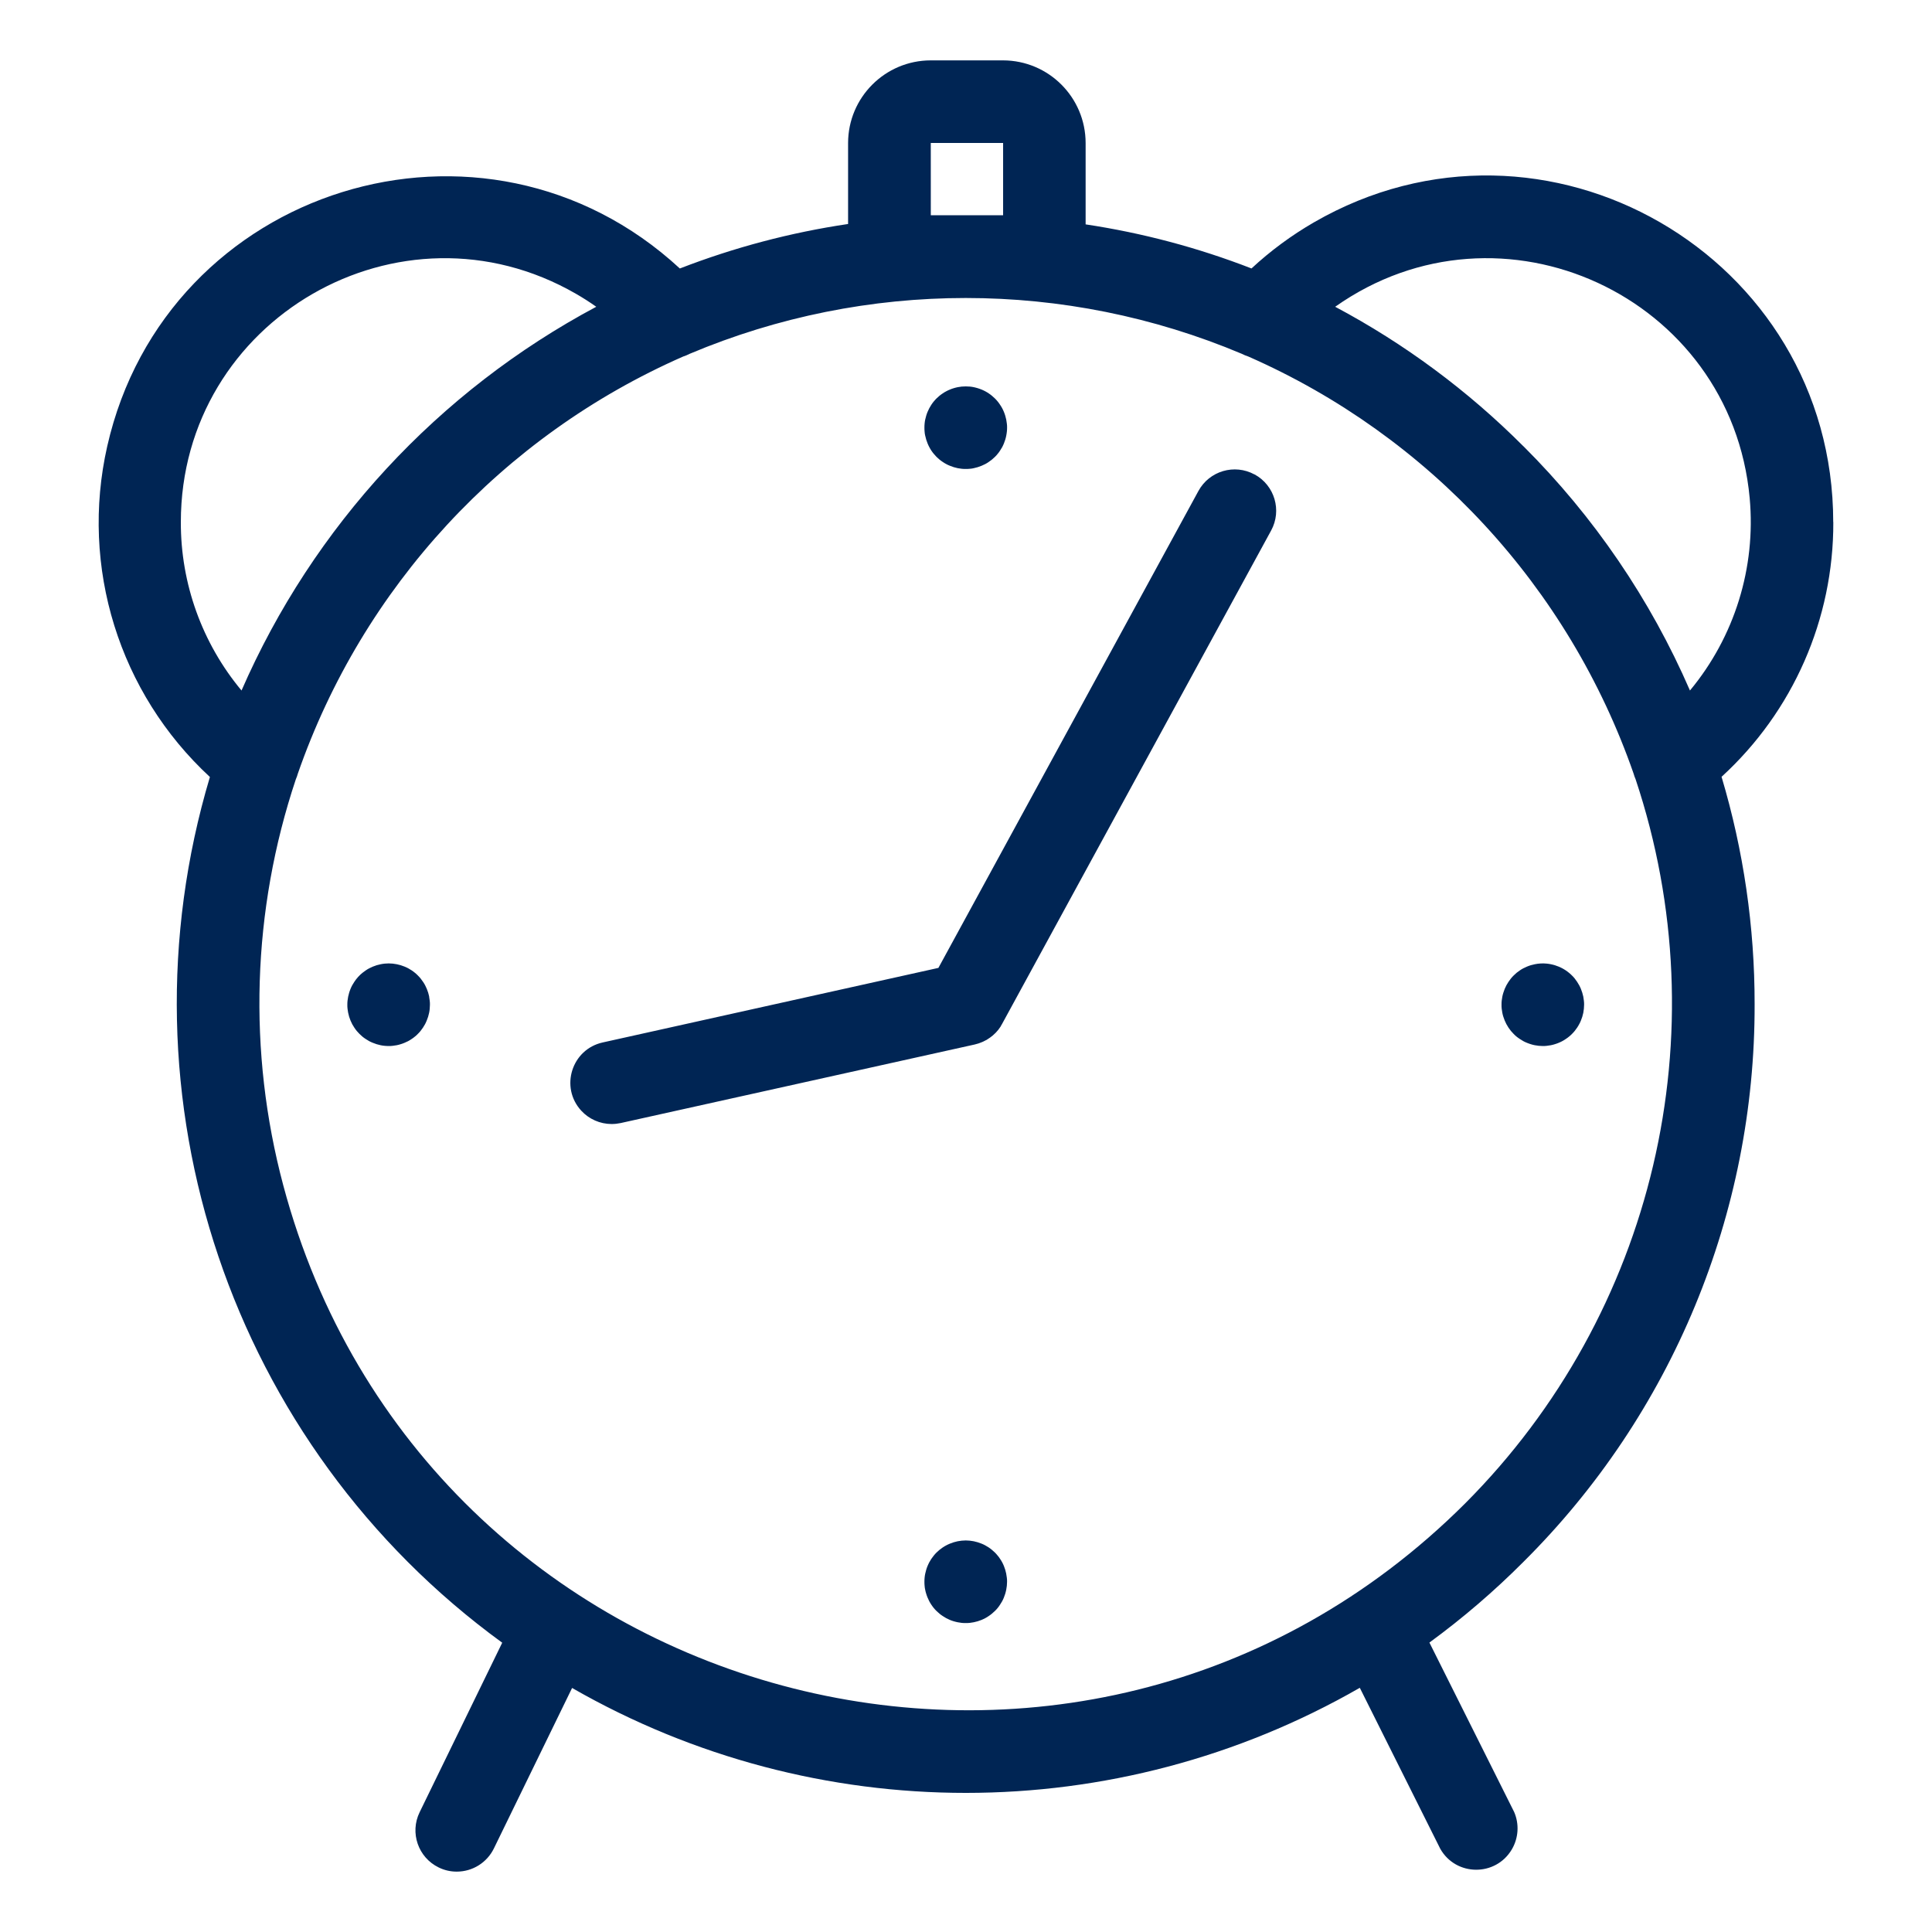 <?xml version="1.0" encoding="utf-8"?>
<svg viewBox="0 0 96 96" xmlns="http://www.w3.org/2000/svg">
  <path class="cls-7" d="M 49.999 78.197 C 49.986 78.131 49.969 78.062 49.95 78.001 C 49.932 77.94 49.907 77.874 49.883 77.812 C 49.859 77.75 49.828 77.689 49.798 77.631 C 49.768 77.573 49.73 77.513 49.692 77.458 C 49.657 77.402 49.617 77.348 49.573 77.297 C 49.531 77.244 49.486 77.194 49.438 77.146 C 49.391 77.1 49.34 77.054 49.288 77.011 C 49.237 76.968 49.183 76.928 49.126 76.89 C 49.07 76.853 49.013 76.82 48.955 76.788 C 48.897 76.755 48.833 76.727 48.774 76.703 C 48.714 76.678 48.639 76.654 48.583 76.635 C 48.519 76.615 48.454 76.598 48.389 76.585 C 48.322 76.572 48.253 76.562 48.19 76.555 C 48.055 76.54 47.919 76.54 47.785 76.555 C 47.65 76.568 47.518 76.595 47.389 76.635 C 47.325 76.654 47.262 76.678 47.2 76.703 C 47.137 76.727 47.077 76.758 47.019 76.788 C 46.96 76.818 46.901 76.855 46.847 76.89 C 46.793 76.926 46.736 76.969 46.683 77.011 C 46.631 77.053 46.582 77.1 46.533 77.146 C 46.485 77.192 46.442 77.244 46.398 77.297 C 46.355 77.35 46.316 77.401 46.278 77.458 C 46.24 77.515 46.208 77.573 46.175 77.631 C 46.143 77.689 46.117 77.751 46.09 77.812 C 46.063 77.873 46.042 77.938 46.023 78.001 C 46.004 78.065 45.988 78.136 45.973 78.197 C 45.958 78.258 45.95 78.332 45.943 78.396 C 45.936 78.459 45.934 78.531 45.934 78.598 C 45.933 78.665 45.936 78.732 45.943 78.798 C 45.943 78.866 45.961 78.933 45.973 79 C 45.985 79.066 46.004 79.135 46.023 79.194 C 46.042 79.254 46.066 79.329 46.09 79.382 C 46.115 79.435 46.146 79.506 46.175 79.566 C 46.205 79.625 46.243 79.682 46.278 79.737 C 46.313 79.793 46.356 79.847 46.398 79.901 C 46.44 79.955 46.488 80.002 46.533 80.048 C 46.579 80.094 46.633 80.143 46.683 80.183 C 46.736 80.226 46.79 80.266 46.847 80.302 C 46.902 80.34 46.96 80.375 47.019 80.407 C 47.077 80.437 47.139 80.466 47.2 80.493 C 47.26 80.52 47.325 80.54 47.389 80.56 C 47.452 80.58 47.524 80.595 47.585 80.609 C 47.645 80.622 47.72 80.632 47.785 80.64 C 47.849 80.648 47.92 80.648 47.986 80.648 C 48.052 80.648 48.121 80.648 48.189 80.64 C 48.256 80.632 48.324 80.622 48.387 80.609 C 48.451 80.595 48.522 80.579 48.582 80.56 C 48.641 80.541 48.71 80.517 48.772 80.493 C 48.834 80.468 48.894 80.437 48.953 80.407 C 49.013 80.378 49.07 80.34 49.125 80.302 C 49.181 80.266 49.235 80.226 49.287 80.183 C 49.338 80.141 49.39 80.094 49.437 80.048 C 49.485 80.002 49.53 79.953 49.572 79.901 C 49.615 79.849 49.655 79.794 49.691 79.737 C 49.729 79.682 49.764 79.624 49.796 79.566 C 49.829 79.508 49.856 79.444 49.882 79.382 C 49.907 79.32 49.929 79.256 49.949 79.194 C 49.969 79.132 49.984 79.059 49.998 79 C 50.011 78.94 50.021 78.864 50.029 78.798 C 50.036 78.732 50.039 78.665 50.04 78.598 C 50.04 78.531 50.04 78.463 50.029 78.396 C 50.018 78.328 50.011 78.261 49.998 78.197 M 62.335 23.575 C 61.339 23.033 60.093 23.4 59.55 24.395 L 46.629 48.094 L 29.948 51.799 C 28.407 52.14 27.814 54.023 28.88 55.187 C 29.268 55.61 29.816 55.851 30.39 55.852 C 30.54 55.852 30.69 55.836 30.837 55.805 L 48.439 51.899 L 48.462 51.892 C 48.514 51.878 48.566 51.865 48.617 51.849 L 48.649 51.838 C 48.704 51.82 48.758 51.799 48.81 51.776 L 48.861 51.753 C 48.903 51.734 48.945 51.712 48.986 51.689 L 49.022 51.672 C 49.071 51.641 49.12 51.611 49.165 51.577 L 49.205 51.55 C 49.245 51.52 49.284 51.488 49.324 51.457 L 49.345 51.439 C 49.39 51.4 49.433 51.357 49.48 51.312 L 49.498 51.292 C 49.533 51.254 49.569 51.215 49.601 51.174 L 49.622 51.146 C 49.66 51.097 49.695 51.049 49.728 50.997 L 49.728 50.989 C 49.752 50.953 49.774 50.915 49.794 50.876 L 63.162 26.361 C 63.705 25.365 63.337 24.118 62.342 23.575 M 78.673 49.523 C 78.66 49.458 78.643 49.393 78.623 49.329 C 78.603 49.264 78.581 49.201 78.555 49.138 C 78.53 49.076 78.501 49.016 78.469 48.957 C 78.438 48.898 78.403 48.841 78.366 48.786 C 78.328 48.729 78.289 48.675 78.247 48.622 C 78.205 48.57 78.16 48.52 78.112 48.474 C 78.065 48.425 78.015 48.38 77.962 48.338 C 77.911 48.295 77.857 48.255 77.801 48.218 C 77.746 48.18 77.688 48.147 77.628 48.114 C 77.569 48.082 77.508 48.055 77.446 48.029 C 77.384 48.003 77.322 47.982 77.258 47.961 C 77.195 47.941 77.123 47.926 77.065 47.913 C 77.007 47.899 76.93 47.89 76.862 47.882 C 76.661 47.861 76.459 47.872 76.261 47.913 C 76.195 47.926 76.129 47.942 76.065 47.961 C 76.002 47.982 75.93 48.005 75.877 48.029 C 75.825 48.053 75.753 48.084 75.694 48.114 C 75.634 48.144 75.577 48.18 75.522 48.218 C 75.465 48.255 75.411 48.296 75.358 48.338 C 75.307 48.381 75.258 48.426 75.211 48.474 C 75.164 48.519 75.118 48.571 75.076 48.622 C 75.034 48.674 74.995 48.729 74.957 48.786 C 74.919 48.841 74.885 48.898 74.853 48.957 C 74.822 49.017 74.792 49.079 74.768 49.138 C 74.742 49.201 74.72 49.264 74.7 49.329 C 74.679 49.392 74.663 49.457 74.65 49.523 C 74.638 49.59 74.627 49.658 74.619 49.722 C 74.611 49.785 74.61 49.857 74.61 49.925 C 74.61 49.992 74.61 50.06 74.619 50.126 C 74.629 50.192 74.638 50.261 74.65 50.326 C 74.662 50.392 74.679 50.458 74.7 50.522 C 74.72 50.586 74.742 50.648 74.768 50.71 C 74.793 50.772 74.821 50.832 74.853 50.891 C 74.884 50.95 74.919 51.008 74.957 51.064 C 74.994 51.12 75.034 51.174 75.076 51.226 C 75.119 51.277 75.165 51.328 75.211 51.374 C 75.257 51.423 75.307 51.468 75.358 51.51 C 75.411 51.552 75.465 51.592 75.522 51.628 C 75.577 51.666 75.635 51.701 75.694 51.734 C 75.752 51.766 75.815 51.795 75.877 51.819 C 75.939 51.843 76.002 51.868 76.065 51.886 C 76.129 51.907 76.195 51.923 76.261 51.936 C 76.327 51.949 76.396 51.959 76.461 51.966 C 76.526 51.973 76.596 51.976 76.661 51.976 C 76.726 51.976 76.796 51.976 76.862 51.966 C 76.928 51.957 76.997 51.949 77.065 51.936 C 77.132 51.924 77.193 51.905 77.258 51.886 C 77.323 51.868 77.385 51.843 77.446 51.819 C 77.507 51.795 77.57 51.764 77.628 51.734 C 77.686 51.704 77.746 51.666 77.801 51.628 C 77.857 51.592 77.911 51.553 77.962 51.51 C 78.015 51.468 78.065 51.423 78.112 51.374 C 78.16 51.327 78.205 51.278 78.247 51.226 C 78.29 51.174 78.329 51.12 78.366 51.064 C 78.404 51.008 78.438 50.95 78.469 50.891 C 78.502 50.833 78.531 50.772 78.555 50.71 C 78.581 50.648 78.603 50.586 78.623 50.522 C 78.643 50.458 78.66 50.392 78.673 50.326 C 78.686 50.258 78.696 50.191 78.702 50.126 C 78.709 50.061 78.713 49.991 78.713 49.925 C 78.713 49.858 78.713 49.79 78.702 49.722 C 78.692 49.654 78.686 49.587 78.673 49.523 M 75.7 22.178 C 72.943 19.414 69.79 17.076 66.344 15.243 C 74.581 9.428 86.024 14.711 86.941 24.752 C 87.256 28.206 86.189 31.643 83.973 34.311 C 82.006 29.781 79.2 25.664 75.703 22.178 M 72.799 74.707 C 53.664 93.796 21.039 85.012 14.075 58.896 C 12.304 52.254 12.522 45.238 14.701 38.718 C 14.74 38.631 14.772 38.541 14.797 38.448 C 18.018 29.175 24.956 21.663 33.945 17.716 C 34.056 17.681 34.164 17.635 34.268 17.581 C 43.04 13.883 52.933 13.883 61.705 17.581 C 61.809 17.635 61.918 17.68 62.03 17.716 C 71.015 21.664 77.951 29.174 81.174 38.444 C 81.199 38.536 81.231 38.627 81.27 38.714 C 85.485 51.348 82.206 65.279 72.799 74.707 M 8.986 25.946 C 8.984 15.866 19.895 9.563 28.626 14.602 C 28.97 14.8 29.304 15.014 29.628 15.243 C 21.773 19.433 15.563 26.152 12.001 34.311 C 10.045 31.964 8.977 29.002 8.986 25.946 M 46.25 7.105 L 49.844 7.105 L 49.844 10.697 L 46.251 10.697 Z M 91.092 25.946 C 91.092 12.704 76.756 4.427 65.288 11.049 C 64.172 11.694 63.131 12.462 62.186 13.339 C 59.528 12.307 56.764 11.573 53.944 11.149 L 53.944 7.105 C 53.941 4.839 52.105 3.003 49.84 3 L 46.246 3 C 43.98 3.003 42.144 4.839 42.141 7.105 L 42.141 11.13 C 39.281 11.554 36.477 12.296 33.781 13.341 C 24.057 4.353 8.249 9.263 5.327 22.18 C 3.971 28.174 5.917 34.436 10.43 38.608 C 5.661 54.576 11.482 71.816 24.955 81.625 L 20.851 90.049 C 20.354 91.068 20.778 92.296 21.797 92.792 C 22.076 92.93 22.383 93.001 22.694 93 C 23.48 93.001 24.198 92.553 24.542 91.846 L 28.427 83.874 C 40.548 90.829 55.45 90.826 67.568 83.866 L 71.566 91.865 C 72.345 93.24 74.321 93.256 75.123 91.894 C 75.455 91.328 75.498 90.638 75.237 90.036 L 71.027 81.618 C 72.687 80.404 74.25 79.062 75.702 77.605 C 83.078 70.272 87.214 60.292 87.186 49.891 C 87.19 46.067 86.637 42.263 85.543 38.599 C 89.096 35.352 91.113 30.756 91.096 25.942 M 21.327 49.523 C 21.312 49.459 21.296 49.388 21.277 49.329 C 21.257 49.264 21.234 49.201 21.208 49.138 C 21.182 49.079 21.154 49.017 21.124 48.957 C 21.094 48.898 21.057 48.841 21.02 48.786 C 20.984 48.73 20.943 48.675 20.901 48.622 C 20.859 48.569 20.812 48.521 20.766 48.474 C 20.72 48.425 20.67 48.38 20.617 48.338 C 20.566 48.295 20.513 48.255 20.457 48.218 C 20.401 48.18 20.342 48.147 20.284 48.114 C 20.226 48.082 20.163 48.055 20.101 48.029 C 20.039 48.003 19.977 47.982 19.911 47.961 C 19.847 47.942 19.783 47.926 19.718 47.913 C 19.652 47.899 19.585 47.889 19.518 47.882 C 19.383 47.868 19.247 47.868 19.112 47.882 C 19.047 47.89 18.977 47.898 18.914 47.913 C 18.848 47.926 18.783 47.942 18.719 47.961 C 18.656 47.982 18.591 48.005 18.531 48.029 C 18.472 48.053 18.407 48.084 18.348 48.114 C 18.288 48.144 18.231 48.18 18.176 48.218 C 18.119 48.255 18.065 48.295 18.012 48.338 C 17.855 48.465 17.718 48.616 17.607 48.786 C 17.569 48.841 17.534 48.899 17.502 48.957 C 17.469 49.015 17.442 49.079 17.417 49.138 C 17.391 49.198 17.369 49.265 17.349 49.329 C 17.329 49.393 17.313 49.458 17.3 49.523 C 17.286 49.59 17.277 49.658 17.269 49.722 C 17.261 49.785 17.259 49.857 17.259 49.925 C 17.259 49.992 17.259 50.06 17.269 50.126 C 17.28 50.192 17.286 50.261 17.3 50.326 C 17.313 50.392 17.329 50.458 17.349 50.522 C 17.369 50.584 17.392 50.649 17.417 50.71 C 17.441 50.77 17.471 50.834 17.502 50.892 C 17.534 50.951 17.569 51.008 17.607 51.064 C 17.644 51.12 17.683 51.175 17.726 51.227 C 17.769 51.278 17.814 51.328 17.861 51.374 C 17.908 51.422 17.958 51.467 18.01 51.51 C 18.062 51.552 18.116 51.592 18.173 51.628 C 18.229 51.666 18.287 51.701 18.345 51.734 C 18.403 51.766 18.466 51.792 18.529 51.818 C 18.59 51.844 18.653 51.867 18.716 51.886 C 18.78 51.905 18.852 51.922 18.911 51.936 C 18.97 51.951 19.046 51.959 19.11 51.966 C 19.173 51.973 19.245 51.976 19.312 51.976 C 19.38 51.976 19.447 51.976 19.514 51.966 C 19.58 51.957 19.649 51.949 19.714 51.936 C 19.778 51.924 19.849 51.905 19.907 51.886 C 19.972 51.867 20.035 51.844 20.097 51.818 C 20.159 51.792 20.222 51.764 20.28 51.734 C 20.338 51.704 20.397 51.666 20.453 51.628 C 20.509 51.592 20.562 51.553 20.613 51.51 C 20.667 51.469 20.716 51.424 20.762 51.374 C 20.811 51.328 20.857 51.277 20.897 51.227 C 20.938 51.177 20.978 51.122 21.016 51.064 C 21.054 51.006 21.088 50.95 21.12 50.892 C 21.152 50.834 21.178 50.772 21.204 50.71 C 21.23 50.648 21.253 50.586 21.273 50.522 C 21.292 50.457 21.308 50.387 21.323 50.326 C 21.338 50.265 21.346 50.191 21.352 50.126 C 21.359 50.061 21.363 49.991 21.363 49.925 C 21.363 49.858 21.363 49.79 21.352 49.722 C 21.342 49.654 21.336 49.587 21.323 49.523 M 45.974 21.652 C 45.989 21.718 46.005 21.787 46.024 21.848 C 46.043 21.909 46.067 21.974 46.092 22.036 C 46.116 22.098 46.147 22.16 46.177 22.218 C 46.206 22.276 46.244 22.336 46.279 22.391 C 46.315 22.447 46.358 22.501 46.4 22.552 C 46.442 22.603 46.489 22.656 46.535 22.702 C 46.581 22.748 46.635 22.795 46.685 22.837 C 46.735 22.879 46.79 22.918 46.848 22.956 C 46.903 22.994 46.961 23.029 47.02 23.06 C 47.078 23.092 47.139 23.12 47.201 23.144 C 47.325 23.196 47.454 23.236 47.586 23.263 C 47.652 23.275 47.721 23.286 47.786 23.293 C 47.853 23.3 47.92 23.303 47.987 23.302 C 48.055 23.303 48.123 23.3 48.19 23.293 C 48.255 23.293 48.325 23.275 48.389 23.263 C 48.454 23.25 48.519 23.233 48.583 23.213 C 48.711 23.173 48.835 23.122 48.955 23.06 C 49.014 23.029 49.071 22.994 49.126 22.956 C 49.183 22.918 49.237 22.879 49.288 22.837 C 49.34 22.795 49.391 22.748 49.438 22.702 C 49.487 22.655 49.532 22.605 49.573 22.552 C 49.617 22.501 49.656 22.448 49.692 22.391 C 49.73 22.336 49.765 22.278 49.798 22.218 C 49.83 22.159 49.857 22.098 49.883 22.036 C 49.909 21.974 49.93 21.91 49.95 21.848 C 49.971 21.786 49.986 21.713 49.999 21.652 C 50.013 21.591 50.022 21.517 50.03 21.452 C 50.038 21.387 50.041 21.317 50.041 21.252 C 50.041 21.187 50.041 21.117 50.03 21.05 C 50.019 20.982 50.013 20.915 49.999 20.848 C 49.986 20.782 49.969 20.72 49.95 20.655 C 49.932 20.59 49.907 20.528 49.883 20.466 C 49.859 20.404 49.828 20.343 49.798 20.285 C 49.766 20.225 49.731 20.168 49.692 20.112 C 49.656 20.055 49.616 20.001 49.573 19.949 C 49.531 19.897 49.486 19.847 49.438 19.8 C 49.391 19.753 49.34 19.707 49.288 19.665 C 49.237 19.623 49.183 19.582 49.126 19.545 C 49.071 19.507 49.014 19.473 48.955 19.442 C 48.895 19.409 48.833 19.382 48.774 19.357 C 48.714 19.331 48.639 19.308 48.583 19.289 C 48.528 19.27 48.448 19.254 48.389 19.239 C 48.329 19.224 48.253 19.216 48.19 19.209 C 48.055 19.197 47.919 19.197 47.785 19.209 C 47.717 19.216 47.651 19.226 47.585 19.239 C 47.518 19.254 47.45 19.269 47.389 19.289 C 47.325 19.308 47.261 19.331 47.2 19.357 C 47.138 19.382 47.077 19.41 47.019 19.442 C 46.959 19.473 46.902 19.507 46.847 19.545 C 46.789 19.582 46.736 19.623 46.683 19.665 C 46.631 19.707 46.582 19.753 46.533 19.8 C 46.485 19.847 46.442 19.897 46.398 19.949 C 46.355 20 46.316 20.055 46.278 20.112 C 46.24 20.169 46.208 20.224 46.175 20.285 C 46.143 20.346 46.117 20.405 46.09 20.466 C 46.063 20.527 46.042 20.592 46.023 20.655 C 46.004 20.719 45.988 20.79 45.973 20.848 C 45.958 20.906 45.95 20.983 45.943 21.05 C 45.936 21.116 45.934 21.185 45.934 21.252 C 45.933 21.319 45.937 21.386 45.943 21.452 C 45.943 21.52 45.961 21.587 45.973 21.652" style="fill: rgb(0, 37, 84);"/>
</svg>